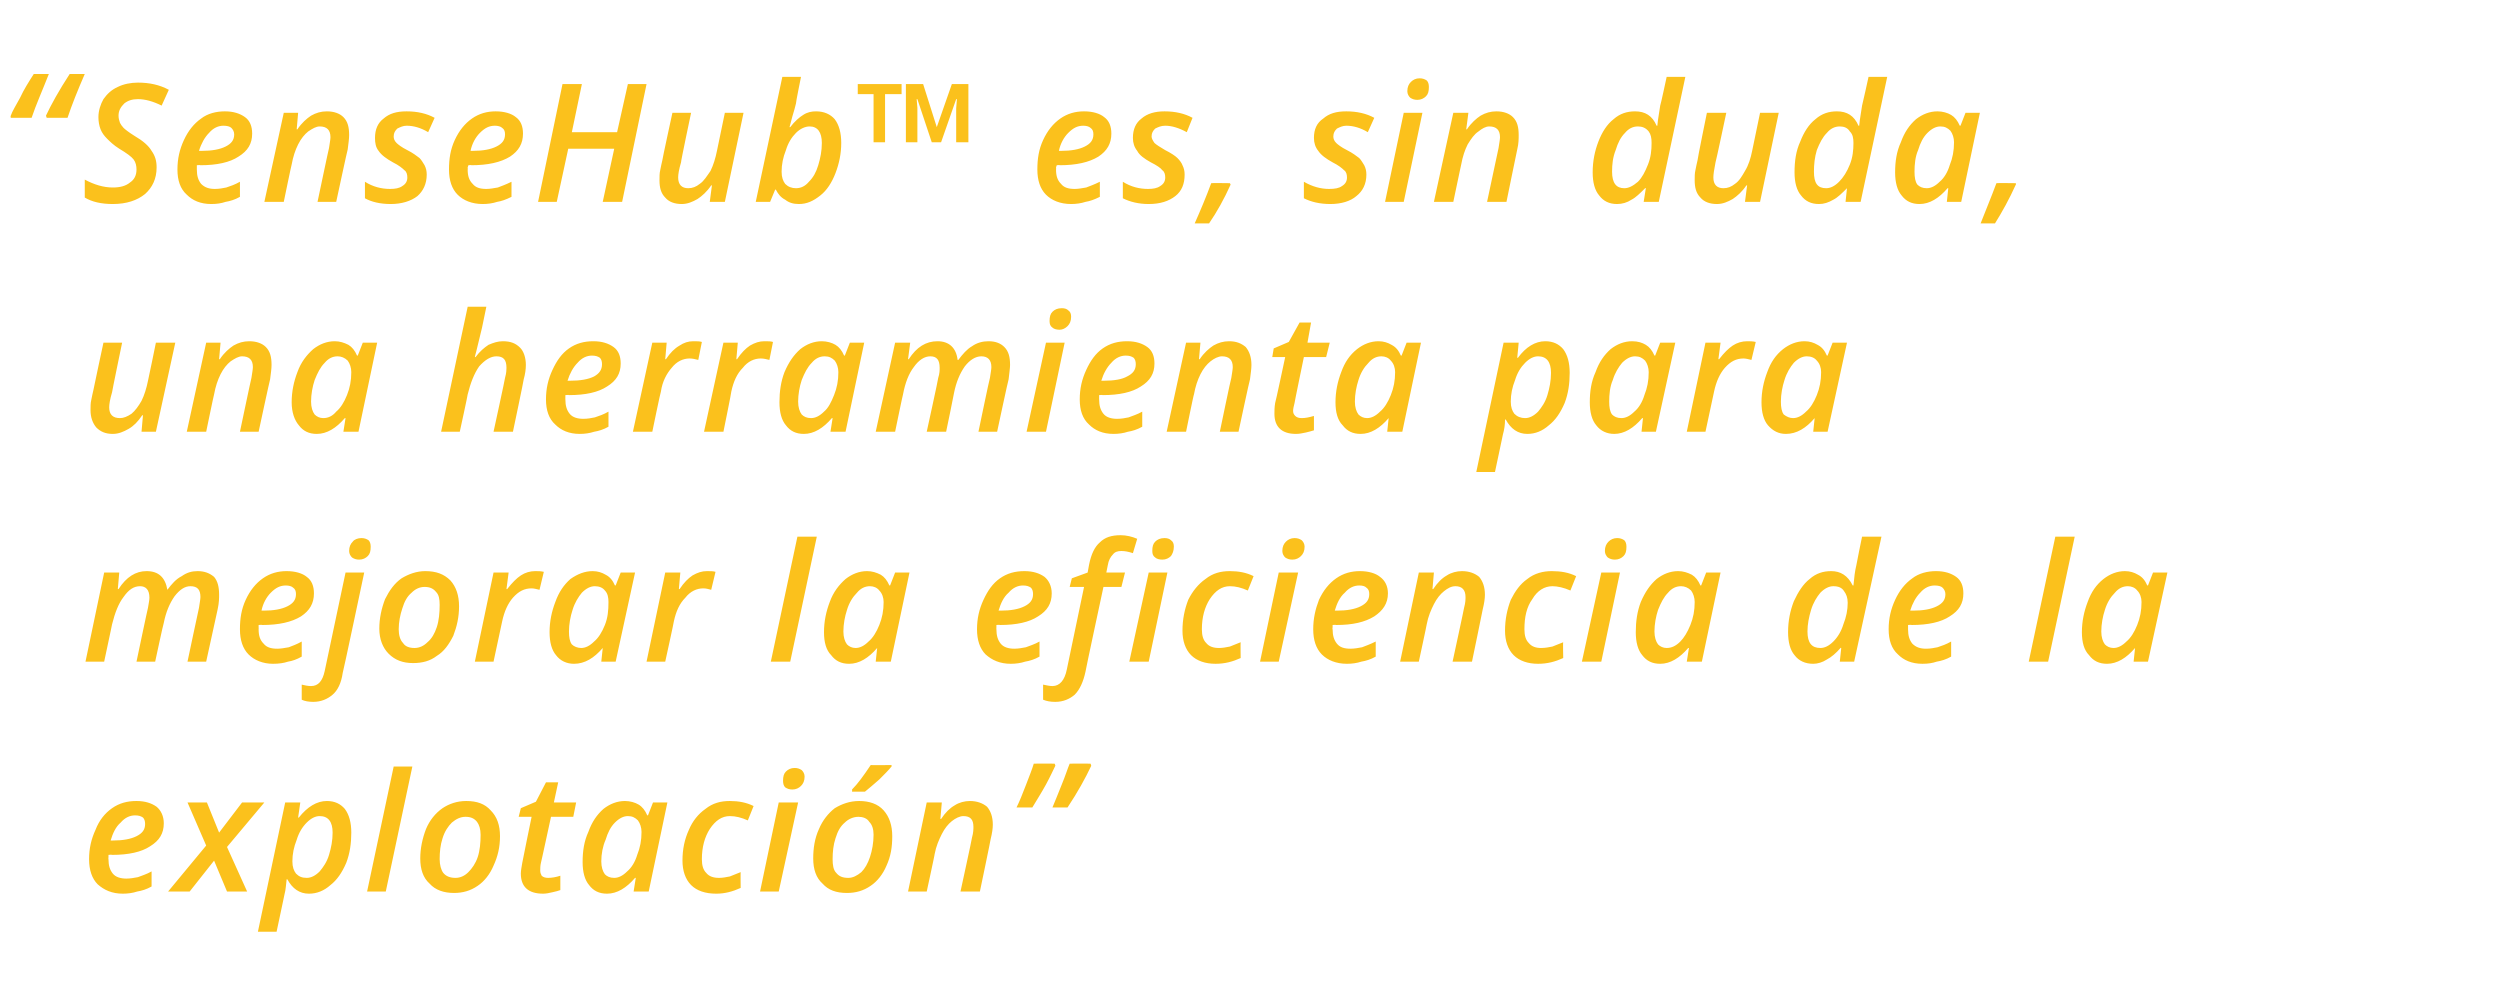 <?xml version="1.0" standalone="no"?><!DOCTYPE svg PUBLIC "-//W3C//DTD SVG 1.1//EN" "http://www.w3.org/Graphics/SVG/1.1/DTD/svg11.dtd"><svg xmlns="http://www.w3.org/2000/svg" version="1.1" width="348px" height="139px" viewBox="0 -9 348 139" style="top:-9px">  <desc>SenseHub es, sin duda, una herramienta para mejorar la eficiencia de la explotación</desc>  <defs/>  <g id="Polygon219121">    <path d="M 18.8 104.5 C 18.1 104.5 17.4 104.8 16.8 105.5 C 16.1 106.1 15.7 107 15.4 108 C 15.4 108 15.7 108 15.7 108 C 17.1 108 18.2 107.8 19 107.4 C 19.8 107 20.2 106.5 20.2 105.7 C 20.2 105.3 20.1 105 19.9 104.8 C 19.6 104.6 19.3 104.5 18.8 104.5 Z M 17.1 115.4 C 15.6 115.4 14.5 114.9 13.6 114.1 C 12.8 113.3 12.4 112.1 12.4 110.6 C 12.4 109.1 12.7 107.8 13.3 106.5 C 13.8 105.2 14.6 104.2 15.6 103.5 C 16.6 102.8 17.7 102.5 19 102.5 C 20.2 102.5 21.1 102.8 21.8 103.3 C 22.4 103.8 22.8 104.6 22.8 105.6 C 22.8 107 22.2 108 20.9 108.8 C 19.7 109.6 17.9 110 15.6 110 C 15.58 109.95 15.1 110 15.1 110 L 15.1 110.3 C 15.1 110.3 15.07 110.62 15.1 110.6 C 15.1 111.5 15.3 112.1 15.7 112.6 C 16.1 113.1 16.8 113.3 17.6 113.3 C 18.1 113.3 18.7 113.2 19.2 113.1 C 19.7 112.9 20.4 112.7 21.1 112.3 C 21.1 112.3 21.1 114.4 21.1 114.4 C 20.4 114.8 19.7 115 19.1 115.1 C 18.5 115.3 17.8 115.4 17.1 115.4 Z M 29.8 110.8 L 26.4 115.1 L 23.4 115.1 L 28.7 108.7 L 26.1 102.7 L 28.8 102.7 L 30.5 106.9 L 33.7 102.7 L 36.8 102.7 L 31.6 108.9 L 34.4 115.1 L 31.6 115.1 L 29.8 110.8 Z M 43 115.4 C 41.7 115.4 40.7 114.7 40 113.4 C 40 113.4 39.9 113.4 39.9 113.4 C 39.8 114.1 39.8 114.8 39.6 115.5 C 39.62 115.45 38.5 120.7 38.5 120.7 L 35.9 120.7 L 39.7 102.7 L 41.8 102.7 L 41.5 104.8 C 41.5 104.8 41.65 104.82 41.6 104.8 C 42.8 103.3 44.1 102.5 45.5 102.5 C 46.6 102.5 47.4 102.9 48 103.6 C 48.6 104.4 48.9 105.5 48.9 106.9 C 48.9 108.4 48.7 109.8 48.2 111.1 C 47.6 112.5 46.9 113.5 46 114.2 C 45.1 115 44.1 115.4 43 115.4 Z M 46.3 106.9 C 46.3 105.4 45.7 104.6 44.5 104.6 C 43.9 104.6 43.3 104.9 42.7 105.5 C 42.1 106.1 41.6 106.9 41.3 107.9 C 40.9 108.9 40.7 109.9 40.7 110.9 C 40.7 111.7 40.9 112.2 41.2 112.6 C 41.6 113 42 113.2 42.7 113.2 C 43.3 113.2 43.9 112.9 44.5 112.3 C 45 111.7 45.5 111 45.8 110 C 46.1 109 46.3 108 46.3 106.9 C 46.3 106.9 46.3 106.9 46.3 106.9 Z M 53.7 115.1 L 51.1 115.1 L 54.8 97.7 L 57.4 97.7 L 53.7 115.1 Z M 66.9 107.2 C 66.9 106.4 66.7 105.8 66.4 105.4 C 66 104.9 65.5 104.7 64.8 104.7 C 64.1 104.7 63.5 105 62.9 105.5 C 62.4 106 61.9 106.7 61.6 107.7 C 61.3 108.6 61.2 109.6 61.2 110.6 C 61.2 111.4 61.4 112.1 61.7 112.5 C 62.1 113 62.7 113.2 63.4 113.2 C 64.1 113.2 64.7 112.9 65.2 112.4 C 65.7 111.9 66.2 111.2 66.5 110.3 C 66.8 109.4 66.9 108.3 66.9 107.2 Z M 69.6 107.4 C 69.6 108.9 69.3 110.2 68.7 111.5 C 68.2 112.7 67.4 113.7 66.5 114.3 C 65.5 115 64.4 115.3 63.2 115.3 C 61.8 115.3 60.6 114.9 59.8 114 C 58.9 113.2 58.5 112 58.5 110.5 C 58.5 109.1 58.8 107.7 59.3 106.4 C 59.8 105.2 60.6 104.2 61.6 103.5 C 62.5 102.9 63.6 102.5 64.9 102.5 C 66.4 102.5 67.5 102.9 68.3 103.8 C 69.2 104.7 69.6 105.9 69.6 107.4 Z M 76.3 113.2 C 76.8 113.2 77.4 113.1 78 112.9 C 78 112.9 78 114.9 78 114.9 C 77.7 115 77.4 115.1 76.9 115.2 C 76.5 115.3 76 115.4 75.6 115.4 C 73.5 115.4 72.5 114.4 72.5 112.6 C 72.5 112.2 72.6 111.7 72.7 111.1 C 72.68 111.11 74 104.7 74 104.7 L 72.2 104.7 L 72.5 103.5 L 74.6 102.6 L 76 99.9 L 77.7 99.9 L 77.1 102.7 L 80.2 102.7 L 79.8 104.7 L 76.7 104.7 C 76.7 104.7 75.31 111.13 75.3 111.1 C 75.2 111.5 75.2 111.9 75.2 112.2 C 75.2 112.5 75.3 112.7 75.4 112.9 C 75.6 113.1 75.9 113.2 76.3 113.2 Z M 88.4 113.2 C 87.2 114.6 85.9 115.4 84.5 115.4 C 83.4 115.4 82.6 115 82 114.2 C 81.4 113.5 81.1 112.4 81.1 111 C 81.1 109.5 81.3 108.1 81.9 106.8 C 82.4 105.4 83.1 104.4 84 103.6 C 84.9 102.9 85.9 102.5 87 102.5 C 87.7 102.5 88.4 102.7 88.9 103 C 89.4 103.3 89.8 103.8 90.1 104.5 C 90.11 104.48 90.2 104.5 90.2 104.5 L 90.9 102.7 L 92.9 102.7 L 90.3 115.1 L 88.2 115.1 L 88.5 113.2 L 88.4 113.2 C 88.4 113.2 88.42 113.15 88.4 113.2 Z M 85.5 113.2 C 86.1 113.2 86.7 112.9 87.3 112.3 C 87.9 111.8 88.4 111 88.7 110 C 89.1 109 89.3 108 89.3 106.8 C 89.3 106.2 89.1 105.6 88.8 105.2 C 88.4 104.8 88 104.6 87.4 104.6 C 86.8 104.6 86.2 104.9 85.6 105.5 C 85 106.1 84.6 106.9 84.3 107.9 C 83.9 108.8 83.7 109.9 83.7 110.9 C 83.7 111.7 83.9 112.3 84.2 112.7 C 84.5 113 84.9 113.2 85.5 113.2 Z M 103.1 114.6 C 102 115.1 100.9 115.4 99.7 115.4 C 98.2 115.4 97 115 96.2 114.2 C 95.4 113.4 95 112.2 95 110.8 C 95 109.2 95.3 107.8 95.9 106.5 C 96.4 105.3 97.2 104.3 98.2 103.6 C 99.2 102.8 100.3 102.5 101.6 102.5 C 102.8 102.5 103.9 102.7 104.9 103.2 C 104.9 103.2 104.1 105.2 104.1 105.2 C 103.2 104.8 102.4 104.6 101.6 104.6 C 100.5 104.6 99.6 105.2 98.8 106.4 C 98.1 107.5 97.7 108.9 97.7 110.6 C 97.7 111.5 97.9 112.1 98.3 112.5 C 98.7 113 99.3 113.2 100.1 113.2 C 100.6 113.2 101.1 113.1 101.6 113 C 102.1 112.8 102.6 112.6 103.1 112.4 C 103.08 112.37 103.1 114.6 103.1 114.6 C 103.1 114.6 103.08 114.56 103.1 114.6 Z M 109 99.7 C 109 99.1 109.1 98.7 109.4 98.4 C 109.7 98.1 110.1 97.9 110.6 97.9 C 111 97.9 111.3 98 111.6 98.2 C 111.8 98.4 112 98.7 112 99.1 C 112 99.7 111.8 100.1 111.5 100.4 C 111.2 100.7 110.8 100.9 110.3 100.9 C 109.9 100.9 109.6 100.8 109.3 100.6 C 109.1 100.4 109 100.1 109 99.7 Z M 108.4 115.1 L 105.8 115.1 L 108.4 102.7 L 111.1 102.7 L 108.4 115.1 Z M 121.6 107.2 C 121.6 106.4 121.4 105.8 121 105.4 C 120.7 104.9 120.1 104.7 119.5 104.7 C 118.8 104.7 118.1 105 117.6 105.5 C 117 106 116.6 106.7 116.3 107.7 C 116 108.6 115.9 109.6 115.9 110.6 C 115.9 111.4 116 112.1 116.4 112.5 C 116.8 113 117.3 113.2 118.1 113.2 C 118.7 113.2 119.3 112.9 119.9 112.4 C 120.4 111.9 120.8 111.2 121.1 110.3 C 121.4 109.4 121.6 108.3 121.6 107.2 Z M 124.2 107.4 C 124.2 108.9 124 110.2 123.4 111.5 C 122.9 112.7 122.1 113.7 121.2 114.3 C 120.2 115 119.1 115.3 117.9 115.3 C 116.4 115.3 115.3 114.9 114.5 114 C 113.6 113.2 113.2 112 113.2 110.5 C 113.2 109.1 113.4 107.7 114 106.4 C 114.5 105.2 115.3 104.2 116.2 103.5 C 117.2 102.9 118.3 102.5 119.6 102.5 C 121 102.5 122.2 102.9 123 103.8 C 123.8 104.7 124.2 105.9 124.2 107.4 Z M 118.6 100.9 C 119.4 100.1 120.2 99 121.2 97.5 C 121.17 97.51 124.1 97.5 124.1 97.5 C 124.1 97.5 124.13 97.72 124.1 97.7 C 123.7 98.2 123.1 98.8 122.4 99.5 C 121.6 100.2 120.9 100.8 120.4 101.2 C 120.39 101.19 118.6 101.2 118.6 101.2 C 118.6 101.2 118.64 100.91 118.6 100.9 Z M 133.7 115.1 C 133.7 115.1 135.34 107.58 135.3 107.6 C 135.5 106.9 135.5 106.4 135.5 106.1 C 135.5 105.1 135.1 104.6 134.1 104.6 C 133.6 104.6 133 104.9 132.5 105.3 C 132 105.7 131.5 106.3 131.1 107.1 C 130.7 107.9 130.3 108.8 130.1 109.9 C 130.14 109.86 129 115.1 129 115.1 L 126.4 115.1 L 129 102.7 L 131.1 102.7 L 130.9 105 C 130.9 105 130.97 105.01 131 105 C 131.6 104.1 132.2 103.5 132.9 103.1 C 133.5 102.7 134.3 102.5 135 102.5 C 136 102.5 136.8 102.8 137.4 103.3 C 137.9 103.9 138.2 104.7 138.2 105.8 C 138.2 106.3 138.1 107 137.9 107.8 C 137.93 107.79 136.4 115.1 136.4 115.1 L 133.7 115.1 Z M 146.8 97.3 C 146.8 97.3 146.93 97.55 146.9 97.6 C 146.6 98.2 146.2 99.1 145.6 100.2 C 145 101.3 144.3 102.4 143.7 103.4 C 143.7 103.4 141.5 103.4 141.5 103.4 C 141.9 102.6 142.3 101.6 142.8 100.3 C 143.3 99 143.7 98 143.9 97.3 C 143.92 97.28 146.8 97.3 146.8 97.3 Z M 151.8 97.3 C 151.8 97.3 151.91 97.55 151.9 97.6 C 151.1 99.3 150 101.3 148.6 103.4 C 148.6 103.4 146.5 103.4 146.5 103.4 C 146.9 102.5 147.3 101.4 147.8 100.2 C 148.3 99 148.6 98 148.9 97.3 C 148.9 97.28 151.8 97.3 151.8 97.3 Z " stroke="none" fill="#fbc11c"/>  </g>  <g id="Polygon219120">    <path d="M 16.5 73 C 17.6 71.3 18.9 70.5 20.4 70.5 C 22.1 70.5 23 71.4 23.3 73.1 C 23.3 73.1 23.3 73.1 23.3 73.1 C 23.9 72.3 24.5 71.6 25.3 71.2 C 26 70.7 26.7 70.5 27.5 70.5 C 28.5 70.5 29.2 70.8 29.8 71.3 C 30.3 71.9 30.5 72.7 30.5 73.8 C 30.5 74.2 30.5 74.9 30.3 75.8 C 30.3 75.79 28.7 83.1 28.7 83.1 L 26.1 83.1 C 26.1 83.1 27.69 75.58 27.7 75.6 C 27.8 74.9 27.9 74.4 27.9 74.1 C 27.9 73.1 27.5 72.6 26.5 72.6 C 25.7 72.6 25 73.1 24.3 74 C 23.6 75 23.1 76.2 22.8 77.7 C 22.75 77.73 21.6 83.1 21.6 83.1 L 19 83.1 C 19 83.1 20.58 75.58 20.6 75.6 C 20.7 75 20.8 74.5 20.8 74.2 C 20.8 73.1 20.3 72.6 19.5 72.6 C 18.6 72.6 17.9 73.1 17.2 74.1 C 16.5 75 16 76.3 15.6 77.9 C 15.62 77.86 14.5 83.1 14.5 83.1 L 11.9 83.1 L 14.5 70.7 L 16.6 70.7 L 16.4 73 L 16.5 73 C 16.5 73 16.45 73.01 16.5 73 Z M 39.8 72.5 C 39 72.5 38.4 72.8 37.7 73.5 C 37.1 74.1 36.6 75 36.4 76 C 36.4 76 36.7 76 36.7 76 C 38.1 76 39.2 75.8 40 75.4 C 40.8 75 41.2 74.5 41.2 73.7 C 41.2 73.3 41.1 73 40.8 72.8 C 40.6 72.6 40.2 72.5 39.8 72.5 Z M 38 83.4 C 36.6 83.4 35.4 82.9 34.6 82.1 C 33.8 81.3 33.4 80.1 33.4 78.6 C 33.4 77.1 33.6 75.8 34.2 74.5 C 34.8 73.2 35.6 72.2 36.6 71.5 C 37.6 70.8 38.7 70.5 39.9 70.5 C 41.1 70.5 42.1 70.8 42.7 71.3 C 43.4 71.8 43.7 72.6 43.7 73.6 C 43.7 75 43.1 76 41.9 76.8 C 40.6 77.6 38.8 78 36.5 78 C 36.53 77.95 36 78 36 78 L 36 78.3 C 36 78.3 36.02 78.62 36 78.6 C 36 79.5 36.2 80.1 36.7 80.6 C 37.1 81.1 37.7 81.3 38.6 81.3 C 39.1 81.3 39.6 81.2 40.2 81.1 C 40.7 80.9 41.3 80.7 42 80.3 C 42 80.3 42 82.4 42 82.4 C 41.3 82.8 40.7 83 40.1 83.1 C 39.5 83.3 38.8 83.4 38 83.4 Z M 43.6 88.7 C 43 88.7 42.4 88.6 42 88.4 C 42 88.4 42 86.3 42 86.3 C 42.4 86.4 42.9 86.5 43.3 86.5 C 44.3 86.5 44.9 85.8 45.2 84.4 C 45.19 84.4 48.1 70.7 48.1 70.7 L 50.7 70.7 C 50.7 70.7 47.74 84.71 47.7 84.7 C 47.5 86.1 47 87.1 46.3 87.7 C 45.6 88.3 44.7 88.7 43.6 88.7 Z M 48.6 67.7 C 48.6 67.1 48.8 66.7 49.1 66.4 C 49.3 66.1 49.8 65.9 50.3 65.9 C 50.7 65.9 51 66 51.3 66.2 C 51.5 66.4 51.6 66.7 51.6 67.1 C 51.6 67.7 51.5 68.1 51.2 68.4 C 50.9 68.7 50.5 68.9 50 68.9 C 49.6 68.9 49.3 68.8 49 68.6 C 48.8 68.4 48.6 68.1 48.6 67.7 Z M 61.2 75.2 C 61.2 74.4 61.1 73.8 60.7 73.4 C 60.3 72.9 59.8 72.7 59.1 72.7 C 58.4 72.7 57.8 73 57.3 73.5 C 56.7 74 56.3 74.7 56 75.7 C 55.7 76.6 55.5 77.6 55.5 78.6 C 55.5 79.4 55.7 80.1 56.1 80.5 C 56.4 81 57 81.2 57.7 81.2 C 58.4 81.2 59 80.9 59.5 80.4 C 60.1 79.9 60.5 79.2 60.8 78.3 C 61.1 77.4 61.2 76.3 61.2 75.2 Z M 63.9 75.4 C 63.9 76.9 63.6 78.2 63.1 79.5 C 62.5 80.7 61.8 81.7 60.8 82.3 C 59.9 83 58.8 83.3 57.5 83.3 C 56.1 83.3 55 82.9 54.1 82 C 53.3 81.2 52.8 80 52.8 78.5 C 52.8 77.1 53.1 75.7 53.6 74.4 C 54.2 73.2 54.9 72.2 55.9 71.5 C 56.9 70.9 58 70.5 59.2 70.5 C 60.7 70.5 61.8 70.9 62.7 71.8 C 63.5 72.7 63.9 73.9 63.9 75.4 Z M 74.5 70.5 C 74.9 70.5 75.3 70.5 75.7 70.6 C 75.7 70.6 75.1 73.1 75.1 73.1 C 74.7 73 74.3 72.9 74 72.9 C 73 72.9 72.2 73.3 71.4 74.2 C 70.7 75 70.2 76.1 69.9 77.5 C 69.89 77.51 68.7 83.1 68.7 83.1 L 66.1 83.1 L 68.7 70.7 L 70.8 70.7 L 70.5 73 C 70.5 73 70.63 73.01 70.6 73 C 71.3 72.1 71.9 71.5 72.5 71.1 C 73.1 70.7 73.8 70.5 74.5 70.5 Z M 83.9 81.2 C 82.7 82.6 81.4 83.4 79.9 83.4 C 78.9 83.4 78 83 77.4 82.2 C 76.8 81.5 76.5 80.4 76.5 79 C 76.5 77.5 76.8 76.1 77.3 74.8 C 77.8 73.4 78.5 72.4 79.4 71.6 C 80.4 70.9 81.4 70.5 82.5 70.5 C 83.2 70.5 83.8 70.7 84.3 71 C 84.9 71.3 85.3 71.8 85.6 72.5 C 85.55 72.48 85.7 72.5 85.7 72.5 L 86.4 70.7 L 88.4 70.7 L 85.7 83.1 L 83.7 83.1 L 83.9 81.2 L 83.9 81.2 C 83.9 81.2 83.86 81.15 83.9 81.2 Z M 80.9 81.2 C 81.5 81.2 82.1 80.9 82.7 80.3 C 83.3 79.8 83.8 79 84.2 78 C 84.6 77 84.7 76 84.7 74.8 C 84.7 74.2 84.6 73.6 84.2 73.2 C 83.9 72.8 83.4 72.6 82.8 72.6 C 82.2 72.6 81.6 72.9 81 73.5 C 80.5 74.1 80 74.9 79.7 75.9 C 79.4 76.8 79.2 77.9 79.2 78.9 C 79.2 79.7 79.3 80.3 79.6 80.7 C 79.9 81 80.4 81.2 80.9 81.2 Z M 98.4 70.5 C 98.9 70.5 99.3 70.5 99.6 70.6 C 99.6 70.6 99 73.1 99 73.1 C 98.6 73 98.3 72.9 97.9 72.9 C 97 72.9 96.1 73.3 95.4 74.2 C 94.6 75 94.1 76.1 93.8 77.5 C 93.83 77.51 92.6 83.1 92.6 83.1 L 90 83.1 L 92.6 70.7 L 94.7 70.7 L 94.5 73 C 94.5 73 94.57 73.01 94.6 73 C 95.2 72.1 95.8 71.5 96.4 71.1 C 97.1 70.7 97.7 70.5 98.4 70.5 Z M 110 83.1 L 107.3 83.1 L 111 65.7 L 113.7 65.7 L 110 83.1 Z M 122.1 81.2 C 120.9 82.6 119.6 83.4 118.2 83.4 C 117.1 83.4 116.3 83 115.7 82.2 C 115 81.5 114.7 80.4 114.7 79 C 114.7 77.5 115 76.1 115.5 74.8 C 116 73.4 116.8 72.4 117.7 71.6 C 118.6 70.9 119.6 70.5 120.7 70.5 C 121.4 70.5 122 70.7 122.6 71 C 123.1 71.3 123.5 71.8 123.8 72.5 C 123.77 72.48 123.9 72.5 123.9 72.5 L 124.6 70.7 L 126.6 70.7 L 124 83.1 L 121.9 83.1 L 122.1 81.2 L 122.1 81.2 C 122.1 81.2 122.08 81.15 122.1 81.2 Z M 119.1 81.2 C 119.7 81.2 120.3 80.9 120.9 80.3 C 121.5 79.8 122 79 122.4 78 C 122.8 77 123 76 123 74.8 C 123 74.2 122.8 73.6 122.4 73.2 C 122.1 72.8 121.6 72.6 121.1 72.6 C 120.4 72.6 119.8 72.9 119.3 73.5 C 118.7 74.1 118.2 74.9 117.9 75.9 C 117.6 76.8 117.4 77.9 117.4 78.9 C 117.4 79.7 117.6 80.3 117.9 80.7 C 118.2 81 118.6 81.2 119.1 81.2 Z M 142.4 72.5 C 141.7 72.5 141 72.8 140.4 73.5 C 139.7 74.1 139.3 75 139 76 C 139 76 139.3 76 139.3 76 C 140.7 76 141.8 75.8 142.6 75.4 C 143.4 75 143.8 74.5 143.8 73.7 C 143.8 73.3 143.7 73 143.5 72.8 C 143.2 72.6 142.9 72.5 142.4 72.5 Z M 140.7 83.4 C 139.2 83.4 138.1 82.9 137.2 82.1 C 136.4 81.3 136 80.1 136 78.6 C 136 77.1 136.3 75.8 136.9 74.5 C 137.5 73.2 138.2 72.2 139.2 71.5 C 140.2 70.8 141.3 70.5 142.6 70.5 C 143.8 70.5 144.7 70.8 145.4 71.3 C 146 71.8 146.4 72.6 146.4 73.6 C 146.4 75 145.8 76 144.5 76.8 C 143.3 77.6 141.5 78 139.2 78 C 139.18 77.95 138.7 78 138.7 78 L 138.7 78.3 C 138.7 78.3 138.68 78.62 138.7 78.6 C 138.7 79.5 138.9 80.1 139.3 80.6 C 139.7 81.1 140.4 81.3 141.2 81.3 C 141.7 81.3 142.3 81.2 142.8 81.1 C 143.3 80.9 144 80.7 144.7 80.3 C 144.7 80.3 144.7 82.4 144.7 82.4 C 144 82.8 143.3 83 142.7 83.1 C 142.1 83.3 141.4 83.4 140.7 83.4 Z M 146.9 88.7 C 146.2 88.7 145.7 88.6 145.2 88.4 C 145.2 88.4 145.2 86.3 145.2 86.3 C 145.7 86.4 146.1 86.5 146.5 86.5 C 147.5 86.5 148.2 85.7 148.5 84.2 C 148.51 84.18 150.9 72.7 150.9 72.7 L 148.9 72.7 L 149.2 71.5 L 151.4 70.7 C 151.4 70.7 151.59 69.63 151.6 69.6 C 151.9 68.1 152.4 67.1 153.1 66.5 C 153.8 65.8 154.7 65.5 156 65.5 C 156.8 65.5 157.6 65.7 158.3 66 C 158.3 66 157.7 68 157.7 68 C 157.1 67.8 156.6 67.7 156.1 67.7 C 155.6 67.7 155.2 67.8 154.9 68.2 C 154.6 68.5 154.3 69 154.2 69.7 C 154.18 69.74 154 70.7 154 70.7 L 156.6 70.7 L 156.1 72.7 L 153.6 72.7 C 153.6 72.7 151.06 84.53 151.1 84.5 C 150.8 85.9 150.3 87 149.6 87.7 C 148.9 88.3 148 88.7 146.9 88.7 Z M 160.4 67.7 C 160.4 67.1 160.5 66.7 160.8 66.4 C 161.1 66.1 161.5 65.9 162.1 65.9 C 162.5 65.9 162.8 66 163 66.2 C 163.3 66.4 163.4 66.7 163.4 67.1 C 163.4 67.7 163.2 68.1 163 68.4 C 162.7 68.7 162.3 68.9 161.8 68.9 C 161.4 68.9 161 68.8 160.8 68.6 C 160.5 68.4 160.4 68.1 160.4 67.7 Z M 159.9 83.1 L 157.2 83.1 L 159.9 70.7 L 162.5 70.7 L 159.9 83.1 Z M 172.7 82.6 C 171.6 83.1 170.5 83.4 169.2 83.4 C 167.8 83.4 166.6 83 165.8 82.2 C 165 81.4 164.6 80.2 164.6 78.8 C 164.6 77.2 164.9 75.8 165.4 74.5 C 166 73.3 166.8 72.3 167.8 71.6 C 168.8 70.8 169.9 70.5 171.2 70.5 C 172.4 70.5 173.5 70.7 174.5 71.2 C 174.5 71.2 173.7 73.2 173.7 73.2 C 172.8 72.8 172 72.6 171.2 72.6 C 170.1 72.6 169.2 73.2 168.4 74.4 C 167.7 75.5 167.3 76.9 167.3 78.6 C 167.3 79.5 167.5 80.1 167.9 80.5 C 168.3 81 168.9 81.2 169.7 81.2 C 170.2 81.2 170.7 81.1 171.2 81 C 171.7 80.8 172.2 80.6 172.7 80.4 C 172.67 80.37 172.7 82.6 172.7 82.6 C 172.7 82.6 172.67 82.56 172.7 82.6 Z M 178.5 67.7 C 178.5 67.1 178.7 66.7 179 66.4 C 179.3 66.1 179.7 65.9 180.2 65.9 C 180.6 65.9 180.9 66 181.2 66.2 C 181.4 66.4 181.6 66.7 181.6 67.1 C 181.6 67.7 181.4 68.1 181.1 68.4 C 180.8 68.7 180.4 68.9 179.9 68.9 C 179.5 68.9 179.2 68.8 178.9 68.6 C 178.7 68.4 178.5 68.1 178.5 67.7 Z M 178 83.1 L 175.4 83.1 L 178 70.7 L 180.7 70.7 L 178 83.1 Z M 189.2 72.5 C 188.5 72.5 187.8 72.8 187.2 73.5 C 186.5 74.1 186.1 75 185.8 76 C 185.8 76 186.1 76 186.1 76 C 187.5 76 188.6 75.8 189.4 75.4 C 190.2 75 190.6 74.5 190.6 73.7 C 190.6 73.3 190.5 73 190.2 72.8 C 190 72.6 189.7 72.5 189.2 72.5 Z M 187.5 83.4 C 186 83.4 184.8 82.9 184 82.1 C 183.2 81.3 182.8 80.1 182.8 78.6 C 182.8 77.1 183.1 75.8 183.6 74.5 C 184.2 73.2 185 72.2 186 71.5 C 187 70.8 188.1 70.5 189.3 70.5 C 190.5 70.5 191.5 70.8 192.1 71.3 C 192.8 71.8 193.2 72.6 193.2 73.6 C 193.2 75 192.5 76 191.3 76.8 C 190 77.6 188.3 78 186 78 C 185.96 77.95 185.5 78 185.5 78 L 185.5 78.3 C 185.5 78.3 185.45 78.62 185.5 78.6 C 185.5 79.5 185.7 80.1 186.1 80.6 C 186.5 81.1 187.1 81.3 188 81.3 C 188.5 81.3 189.1 81.2 189.6 81.1 C 190.1 80.9 190.7 80.7 191.5 80.3 C 191.5 80.3 191.5 82.4 191.5 82.4 C 190.8 82.8 190.1 83 189.5 83.1 C 188.9 83.3 188.2 83.4 187.5 83.4 Z M 202.2 83.1 C 202.2 83.1 203.83 75.58 203.8 75.6 C 204 74.9 204 74.4 204 74.1 C 204 73.1 203.5 72.6 202.6 72.6 C 202 72.6 201.5 72.9 201 73.3 C 200.5 73.7 200 74.3 199.6 75.1 C 199.2 75.9 198.8 76.8 198.6 77.9 C 198.63 77.86 197.5 83.1 197.5 83.1 L 194.9 83.1 L 197.5 70.7 L 199.6 70.7 L 199.4 73 C 199.4 73 199.46 73.01 199.5 73 C 200.1 72.1 200.7 71.5 201.4 71.1 C 202 70.7 202.8 70.5 203.5 70.5 C 204.5 70.5 205.3 70.8 205.9 71.3 C 206.4 71.9 206.7 72.7 206.7 73.8 C 206.7 74.3 206.6 75 206.4 75.8 C 206.42 75.79 204.9 83.1 204.9 83.1 L 202.2 83.1 Z M 217.6 82.6 C 216.5 83.1 215.4 83.4 214.1 83.4 C 212.7 83.4 211.5 83 210.7 82.2 C 209.9 81.4 209.5 80.2 209.5 78.8 C 209.5 77.2 209.8 75.8 210.3 74.5 C 210.9 73.3 211.6 72.3 212.6 71.6 C 213.6 70.8 214.8 70.5 216 70.5 C 217.3 70.5 218.4 70.7 219.4 71.2 C 219.4 71.2 218.6 73.2 218.6 73.2 C 217.7 72.8 216.8 72.6 216.1 72.6 C 215 72.6 214 73.2 213.3 74.4 C 212.5 75.5 212.2 76.9 212.2 78.6 C 212.2 79.5 212.4 80.1 212.8 80.5 C 213.2 81 213.8 81.2 214.5 81.2 C 215.1 81.2 215.6 81.1 216.1 81 C 216.6 80.8 217.1 80.6 217.6 80.4 C 217.55 80.37 217.6 82.6 217.6 82.6 C 217.6 82.6 217.55 82.56 217.6 82.6 Z M 223.4 67.7 C 223.4 67.1 223.6 66.7 223.9 66.4 C 224.2 66.1 224.6 65.9 225.1 65.9 C 225.5 65.9 225.8 66 226.1 66.2 C 226.3 66.4 226.4 66.7 226.4 67.1 C 226.4 67.7 226.3 68.1 226 68.4 C 225.7 68.7 225.3 68.9 224.8 68.9 C 224.4 68.9 224.1 68.8 223.8 68.6 C 223.6 68.4 223.4 68.1 223.4 67.7 Z M 222.9 83.1 L 220.2 83.1 L 222.9 70.7 L 225.5 70.7 L 222.9 83.1 Z M 235 81.2 C 233.8 82.6 232.5 83.4 231.1 83.4 C 230 83.4 229.2 83 228.6 82.2 C 228 81.5 227.7 80.4 227.7 79 C 227.7 77.5 227.9 76.1 228.4 74.8 C 229 73.4 229.7 72.4 230.6 71.6 C 231.5 70.9 232.5 70.5 233.6 70.5 C 234.3 70.5 234.9 70.7 235.5 71 C 236 71.3 236.4 71.8 236.7 72.5 C 236.7 72.48 236.8 72.5 236.8 72.5 L 237.5 70.7 L 239.5 70.7 L 236.9 83.1 L 234.8 83.1 L 235.1 81.2 L 235 81.2 C 235 81.2 235 81.15 235 81.2 Z M 232 81.2 C 232.7 81.2 233.3 80.9 233.9 80.3 C 234.4 79.8 234.9 79 235.3 78 C 235.7 77 235.9 76 235.9 74.8 C 235.9 74.2 235.7 73.6 235.4 73.2 C 235 72.8 234.5 72.6 234 72.6 C 233.3 72.6 232.7 72.9 232.2 73.5 C 231.6 74.1 231.2 74.9 230.8 75.9 C 230.5 76.8 230.3 77.9 230.3 78.9 C 230.3 79.7 230.5 80.3 230.8 80.7 C 231.1 81 231.5 81.2 232 81.2 Z M 254.9 70.5 C 256.2 70.5 257.2 71.1 257.9 72.5 C 257.9 72.5 258 72.5 258 72.5 C 258.1 71.4 258.2 70.5 258.4 69.7 C 258.38 69.67 259.2 65.7 259.2 65.7 L 261.9 65.7 L 258.1 83.1 L 256.1 83.1 L 256.3 81.2 C 256.3 81.2 256.21 81.15 256.2 81.2 C 255.6 81.9 254.9 82.5 254.3 82.8 C 253.7 83.2 253 83.4 252.4 83.4 C 251.3 83.4 250.4 83 249.8 82.2 C 249.2 81.5 248.9 80.4 248.9 79 C 248.9 77.4 249.2 76 249.7 74.7 C 250.3 73.4 251 72.3 251.9 71.6 C 252.8 70.8 253.8 70.5 254.9 70.5 Z M 251.6 78.9 C 251.6 80.5 252.2 81.2 253.4 81.2 C 254 81.2 254.6 80.9 255.2 80.3 C 255.8 79.7 256.3 78.9 256.6 77.9 C 257 76.9 257.2 75.9 257.2 74.9 C 257.2 74.2 257 73.7 256.7 73.3 C 256.4 72.8 255.9 72.6 255.2 72.6 C 254.6 72.6 254 72.9 253.4 73.5 C 252.9 74.1 252.4 74.9 252.1 75.9 C 251.8 76.9 251.6 77.9 251.6 78.9 C 251.6 78.9 251.6 78.9 251.6 78.9 Z M 269.3 72.5 C 268.6 72.5 267.9 72.8 267.3 73.5 C 266.7 74.1 266.2 75 265.9 76 C 265.9 76 266.3 76 266.3 76 C 267.7 76 268.8 75.8 269.6 75.4 C 270.4 75 270.8 74.5 270.8 73.7 C 270.8 73.3 270.6 73 270.4 72.8 C 270.2 72.6 269.8 72.5 269.3 72.5 Z M 267.6 83.4 C 266.1 83.4 265 82.9 264.2 82.1 C 263.3 81.3 262.9 80.1 262.9 78.6 C 262.9 77.1 263.2 75.8 263.8 74.5 C 264.4 73.2 265.2 72.2 266.2 71.5 C 267.1 70.8 268.3 70.5 269.5 70.5 C 270.7 70.5 271.6 70.8 272.3 71.3 C 273 71.8 273.3 72.6 273.3 73.6 C 273.3 75 272.7 76 271.4 76.8 C 270.2 77.6 268.4 78 266.1 78 C 266.1 77.95 265.6 78 265.6 78 L 265.6 78.3 C 265.6 78.3 265.6 78.62 265.6 78.6 C 265.6 79.5 265.8 80.1 266.2 80.6 C 266.7 81.1 267.3 81.3 268.1 81.3 C 268.7 81.3 269.2 81.2 269.7 81.1 C 270.3 80.9 270.9 80.7 271.6 80.3 C 271.6 80.3 271.6 82.4 271.6 82.4 C 270.9 82.8 270.2 83 269.6 83.1 C 269 83.3 268.4 83.4 267.6 83.4 Z M 285.1 83.1 L 282.4 83.1 L 286.1 65.7 L 288.8 65.7 L 285.1 83.1 Z M 297.2 81.2 C 296 82.6 294.7 83.4 293.3 83.4 C 292.2 83.4 291.4 83 290.8 82.2 C 290.1 81.5 289.8 80.4 289.8 79 C 289.8 77.5 290.1 76.1 290.6 74.8 C 291.1 73.4 291.8 72.4 292.8 71.6 C 293.7 70.9 294.7 70.5 295.8 70.5 C 296.5 70.5 297.1 70.7 297.6 71 C 298.2 71.3 298.6 71.8 298.9 72.5 C 298.87 72.48 299 72.5 299 72.5 L 299.7 70.7 L 301.7 70.7 L 299 83.1 L 297 83.1 L 297.2 81.2 L 297.2 81.2 C 297.2 81.2 297.17 81.15 297.2 81.2 Z M 294.2 81.2 C 294.8 81.2 295.4 80.9 296 80.3 C 296.6 79.8 297.1 79 297.5 78 C 297.9 77 298.1 76 298.1 74.8 C 298.1 74.2 297.9 73.6 297.5 73.2 C 297.2 72.8 296.7 72.6 296.2 72.6 C 295.5 72.6 294.9 72.9 294.4 73.5 C 293.8 74.1 293.3 74.9 293 75.9 C 292.7 76.8 292.5 77.9 292.5 78.9 C 292.5 79.7 292.7 80.3 293 80.7 C 293.3 81 293.7 81.2 294.2 81.2 Z " stroke="none" fill="#fbc11c"/>  </g>  <g id="Polygon219119">    <path d="M 17 38.7 C 17 38.7 15.58 45.56 15.6 45.6 C 15.3 46.6 15.2 47.3 15.2 47.7 C 15.2 48.7 15.7 49.2 16.7 49.2 C 17.2 49.2 17.7 49 18.3 48.6 C 18.8 48.2 19.3 47.5 19.7 46.8 C 20.1 46 20.4 45 20.6 44 C 20.63 43.97 21.7 38.7 21.7 38.7 L 24.4 38.7 L 21.7 51.1 L 19.7 51.1 L 19.9 48.8 C 19.9 48.8 19.81 48.83 19.8 48.8 C 19.2 49.7 18.6 50.3 17.9 50.7 C 17.2 51.1 16.5 51.4 15.7 51.4 C 14.7 51.4 14 51.1 13.4 50.5 C 12.9 49.9 12.6 49.1 12.6 48.1 C 12.6 47.6 12.6 47.1 12.7 46.7 C 12.8 46.2 12.9 45.7 13 45.3 C 12.99 45.27 14.4 38.7 14.4 38.7 L 17 38.7 Z M 33.4 51.1 C 33.4 51.1 34.98 43.58 35 43.6 C 35.1 42.9 35.2 42.4 35.2 42.1 C 35.2 41.1 34.7 40.6 33.7 40.6 C 33.2 40.6 32.7 40.9 32.1 41.3 C 31.6 41.7 31.1 42.3 30.7 43.1 C 30.3 43.9 30 44.8 29.8 45.9 C 29.78 45.86 28.7 51.1 28.7 51.1 L 26 51.1 L 28.7 38.7 L 30.7 38.7 L 30.5 41 C 30.5 41 30.61 41.01 30.6 41 C 31.2 40.1 31.9 39.5 32.5 39.1 C 33.2 38.7 33.9 38.5 34.7 38.5 C 35.7 38.5 36.5 38.8 37 39.3 C 37.6 39.9 37.8 40.7 37.8 41.8 C 37.8 42.3 37.7 43 37.6 43.8 C 37.57 43.79 36 51.1 36 51.1 L 33.4 51.1 Z M 48 49.2 C 46.8 50.6 45.5 51.4 44.1 51.4 C 43 51.4 42.2 51 41.6 50.2 C 41 49.5 40.6 48.4 40.6 47 C 40.6 45.5 40.9 44.1 41.4 42.8 C 41.9 41.4 42.7 40.4 43.6 39.6 C 44.5 38.9 45.5 38.5 46.6 38.5 C 47.3 38.5 47.9 38.7 48.5 39 C 49 39.3 49.4 39.8 49.7 40.5 C 49.69 40.48 49.8 40.5 49.8 40.5 L 50.5 38.7 L 52.5 38.7 L 49.9 51.1 L 47.8 51.1 L 48.1 49.2 L 48 49.2 C 48 49.2 47.99 49.15 48 49.2 Z M 45 49.2 C 45.7 49.2 46.3 48.9 46.8 48.3 C 47.4 47.8 47.9 47 48.3 46 C 48.7 45 48.9 44 48.9 42.8 C 48.9 42.2 48.7 41.6 48.4 41.2 C 48 40.8 47.5 40.6 47 40.6 C 46.3 40.6 45.7 40.9 45.2 41.5 C 44.6 42.1 44.2 42.9 43.8 43.9 C 43.5 44.8 43.3 45.9 43.3 46.9 C 43.3 47.7 43.5 48.3 43.8 48.7 C 44.1 49 44.5 49.2 45 49.2 Z M 68.7 51.1 C 68.7 51.1 70.34 43.58 70.3 43.6 C 70.5 42.9 70.5 42.4 70.5 42.2 C 70.5 41.1 70.1 40.6 69.1 40.6 C 68.3 40.6 67.5 41.1 66.7 42 C 66 43 65.5 44.3 65.1 45.9 C 65.14 45.88 64 51.1 64 51.1 L 61.4 51.1 L 65.1 33.7 L 67.7 33.7 C 67.7 33.7 67.1 36.6 67.1 36.6 C 66.9 37.5 66.6 38.6 66.3 39.9 C 66.28 39.89 66.1 40.7 66.1 40.7 C 66.1 40.7 66.15 40.73 66.2 40.7 C 66.8 39.9 67.4 39.4 68 39 C 68.7 38.7 69.3 38.5 70 38.5 C 71.1 38.5 71.8 38.8 72.4 39.4 C 72.9 39.9 73.2 40.8 73.2 41.8 C 73.2 42.4 73.1 43.1 72.9 43.8 C 72.94 43.79 71.4 51.1 71.4 51.1 L 68.7 51.1 Z M 82.4 40.5 C 81.7 40.5 81 40.8 80.4 41.5 C 79.8 42.1 79.3 43 79 44 C 79 44 79.3 44 79.3 44 C 80.8 44 81.9 43.8 82.7 43.4 C 83.4 43 83.8 42.5 83.8 41.7 C 83.8 41.3 83.7 41 83.5 40.8 C 83.2 40.6 82.9 40.5 82.4 40.5 Z M 80.7 51.4 C 79.2 51.4 78.1 50.9 77.3 50.1 C 76.4 49.3 76 48.1 76 46.6 C 76 45.1 76.3 43.8 76.9 42.5 C 77.5 41.2 78.2 40.2 79.2 39.5 C 80.2 38.8 81.3 38.5 82.6 38.5 C 83.8 38.5 84.7 38.8 85.4 39.3 C 86.1 39.8 86.4 40.6 86.4 41.6 C 86.4 43 85.8 44 84.5 44.8 C 83.3 45.6 81.5 46 79.2 46 C 79.19 45.95 78.7 46 78.7 46 L 78.7 46.3 C 78.7 46.3 78.69 46.62 78.7 46.6 C 78.7 47.5 78.9 48.1 79.3 48.6 C 79.7 49.1 80.4 49.3 81.2 49.3 C 81.8 49.3 82.3 49.2 82.8 49.1 C 83.4 48.9 84 48.7 84.7 48.3 C 84.7 48.3 84.7 50.4 84.7 50.4 C 84 50.8 83.3 51 82.7 51.1 C 82.1 51.3 81.4 51.4 80.7 51.4 Z M 96.5 38.5 C 97 38.5 97.4 38.5 97.7 38.6 C 97.7 38.6 97.2 41.1 97.2 41.1 C 96.8 41 96.4 40.9 96 40.9 C 95.1 40.9 94.2 41.3 93.5 42.2 C 92.8 43 92.2 44.1 92 45.5 C 91.95 45.51 90.8 51.1 90.8 51.1 L 88.1 51.1 L 90.8 38.7 L 92.8 38.7 L 92.6 41 C 92.6 41 92.69 41.01 92.7 41 C 93.3 40.1 93.9 39.5 94.6 39.1 C 95.2 38.7 95.8 38.5 96.5 38.5 Z M 106.4 38.5 C 106.9 38.5 107.3 38.5 107.6 38.6 C 107.6 38.6 107.1 41.1 107.1 41.1 C 106.7 41 106.3 40.9 105.9 40.9 C 105 40.9 104.1 41.3 103.4 42.2 C 102.6 43 102.1 44.1 101.8 45.5 C 101.84 45.51 100.7 51.1 100.7 51.1 L 98 51.1 L 100.7 38.7 L 102.7 38.7 L 102.5 41 C 102.5 41 102.58 41.01 102.6 41 C 103.2 40.1 103.8 39.5 104.4 39.1 C 105.1 38.7 105.7 38.5 106.4 38.5 Z M 115.8 49.2 C 114.6 50.6 113.3 51.4 111.9 51.4 C 110.8 51.4 110 51 109.4 50.2 C 108.8 49.5 108.5 48.4 108.5 47 C 108.5 45.5 108.7 44.1 109.2 42.8 C 109.8 41.4 110.5 40.4 111.4 39.6 C 112.3 38.9 113.3 38.5 114.4 38.5 C 115.1 38.5 115.8 38.7 116.3 39 C 116.8 39.3 117.2 39.8 117.5 40.5 C 117.5 40.48 117.6 40.5 117.6 40.5 L 118.3 38.7 L 120.3 38.7 L 117.7 51.1 L 115.6 51.1 L 115.9 49.2 L 115.8 49.2 C 115.8 49.2 115.81 49.15 115.8 49.2 Z M 112.9 49.2 C 113.5 49.2 114.1 48.9 114.7 48.3 C 115.3 47.8 115.7 47 116.1 46 C 116.5 45 116.7 44 116.7 42.8 C 116.7 42.2 116.5 41.6 116.2 41.2 C 115.8 40.8 115.4 40.6 114.8 40.6 C 114.1 40.6 113.5 40.9 113 41.5 C 112.4 42.1 112 42.9 111.6 43.9 C 111.3 44.8 111.1 45.9 111.1 46.9 C 111.1 47.7 111.3 48.3 111.6 48.7 C 111.9 49 112.3 49.2 112.9 49.2 Z M 126.5 41 C 127.6 39.3 128.9 38.5 130.5 38.5 C 132.1 38.5 133.1 39.4 133.3 41.1 C 133.3 41.1 133.4 41.1 133.4 41.1 C 134 40.3 134.6 39.6 135.3 39.2 C 136 38.7 136.8 38.5 137.6 38.5 C 138.6 38.5 139.3 38.8 139.8 39.3 C 140.4 39.9 140.6 40.7 140.6 41.8 C 140.6 42.2 140.5 42.9 140.4 43.8 C 140.36 43.79 138.8 51.1 138.8 51.1 L 136.2 51.1 C 136.2 51.1 137.76 43.58 137.8 43.6 C 137.9 42.9 138 42.4 138 42.1 C 138 41.1 137.5 40.6 136.6 40.6 C 135.8 40.6 135 41.1 134.3 42 C 133.6 43 133.1 44.2 132.8 45.7 C 132.82 45.73 131.7 51.1 131.7 51.1 L 129 51.1 C 129 51.1 130.65 43.58 130.6 43.6 C 130.8 43 130.8 42.5 130.8 42.2 C 130.8 41.1 130.4 40.6 129.5 40.6 C 128.7 40.6 127.9 41.1 127.2 42.1 C 126.5 43 126 44.3 125.7 45.9 C 125.68 45.86 124.6 51.1 124.6 51.1 L 121.9 51.1 L 124.6 38.7 L 126.7 38.7 L 126.4 41 L 126.5 41 C 126.5 41 126.52 41.01 126.5 41 Z M 146.1 35.7 C 146.1 35.1 146.2 34.7 146.5 34.4 C 146.8 34.1 147.2 33.9 147.8 33.9 C 148.2 33.9 148.5 34 148.7 34.2 C 149 34.4 149.1 34.7 149.1 35.1 C 149.1 35.7 148.9 36.1 148.6 36.4 C 148.3 36.7 147.9 36.9 147.5 36.9 C 147.1 36.9 146.7 36.8 146.5 36.6 C 146.2 36.4 146.1 36.1 146.1 35.7 Z M 145.6 51.1 L 142.9 51.1 L 145.6 38.7 L 148.2 38.7 L 145.6 51.1 Z M 156.7 40.5 C 156 40.5 155.3 40.8 154.7 41.5 C 154.1 42.1 153.6 43 153.3 44 C 153.3 44 153.6 44 153.6 44 C 155.1 44 156.2 43.8 156.9 43.4 C 157.7 43 158.1 42.5 158.1 41.7 C 158.1 41.3 158 41 157.8 40.8 C 157.5 40.6 157.2 40.5 156.7 40.5 Z M 155 51.4 C 153.5 51.4 152.4 50.9 151.6 50.1 C 150.7 49.3 150.3 48.1 150.3 46.6 C 150.3 45.1 150.6 43.8 151.2 42.5 C 151.8 41.2 152.5 40.2 153.5 39.5 C 154.5 38.8 155.6 38.5 156.9 38.5 C 158.1 38.5 159 38.8 159.7 39.3 C 160.4 39.8 160.7 40.6 160.7 41.6 C 160.7 43 160.1 44 158.8 44.8 C 157.6 45.6 155.8 46 153.5 46 C 153.49 45.95 153 46 153 46 L 153 46.3 C 153 46.3 152.99 46.62 153 46.6 C 153 47.5 153.2 48.1 153.6 48.6 C 154 49.1 154.7 49.3 155.5 49.3 C 156.1 49.3 156.6 49.2 157.1 49.1 C 157.6 48.9 158.3 48.7 159 48.3 C 159 48.3 159 50.4 159 50.4 C 158.3 50.8 157.6 51 157 51.1 C 156.4 51.3 155.7 51.4 155 51.4 Z M 169.8 51.1 C 169.8 51.1 171.36 43.58 171.4 43.6 C 171.5 42.9 171.6 42.4 171.6 42.1 C 171.6 41.1 171.1 40.6 170.1 40.6 C 169.6 40.6 169 40.9 168.5 41.3 C 168 41.7 167.5 42.3 167.1 43.1 C 166.7 43.9 166.4 44.8 166.2 45.9 C 166.16 45.86 165.1 51.1 165.1 51.1 L 162.4 51.1 L 165.1 38.7 L 167.1 38.7 L 166.9 41 C 166.9 41 166.99 41.01 167 41 C 167.6 40.1 168.3 39.5 168.9 39.1 C 169.6 38.7 170.3 38.5 171.1 38.5 C 172.1 38.5 172.8 38.8 173.4 39.3 C 173.9 39.9 174.2 40.7 174.2 41.8 C 174.2 42.3 174.1 43 174 43.8 C 173.96 43.79 172.4 51.1 172.4 51.1 L 169.8 51.1 Z M 181.2 49.2 C 181.7 49.2 182.2 49.1 182.9 48.9 C 182.9 48.9 182.9 50.9 182.9 50.9 C 182.6 51 182.2 51.1 181.8 51.2 C 181.3 51.3 180.9 51.4 180.4 51.4 C 178.4 51.4 177.4 50.4 177.4 48.6 C 177.4 48.2 177.4 47.7 177.5 47.1 C 177.54 47.11 178.9 40.7 178.9 40.7 L 177.1 40.7 L 177.3 39.5 L 179.4 38.6 L 180.9 35.9 L 182.5 35.9 L 182 38.7 L 185.1 38.7 L 184.6 40.7 L 181.5 40.7 C 181.5 40.7 180.17 47.13 180.2 47.1 C 180.1 47.5 180 47.9 180 48.2 C 180 48.5 180.1 48.7 180.3 48.9 C 180.5 49.1 180.8 49.2 181.2 49.2 Z M 193.3 49.2 C 192.1 50.6 190.8 51.4 189.4 51.4 C 188.3 51.4 187.5 51 186.9 50.2 C 186.2 49.5 185.9 48.4 185.9 47 C 185.9 45.5 186.2 44.1 186.7 42.8 C 187.2 41.4 187.9 40.4 188.9 39.6 C 189.8 38.9 190.8 38.5 191.9 38.5 C 192.6 38.5 193.2 38.7 193.7 39 C 194.3 39.3 194.7 39.8 195 40.5 C 194.97 40.48 195.1 40.5 195.1 40.5 L 195.8 38.7 L 197.8 38.7 L 195.2 51.1 L 193.1 51.1 L 193.3 49.2 L 193.3 49.2 C 193.3 49.2 193.28 49.15 193.3 49.2 Z M 190.3 49.2 C 190.9 49.2 191.5 48.9 192.1 48.3 C 192.7 47.8 193.2 47 193.6 46 C 194 45 194.2 44 194.2 42.8 C 194.2 42.2 194 41.6 193.6 41.2 C 193.3 40.8 192.8 40.6 192.3 40.6 C 191.6 40.6 191 40.9 190.5 41.5 C 189.9 42.1 189.4 42.9 189.1 43.9 C 188.8 44.8 188.6 45.9 188.6 46.9 C 188.6 47.7 188.8 48.3 189.1 48.7 C 189.4 49 189.8 49.2 190.3 49.2 Z M 212.6 51.4 C 211.3 51.4 210.3 50.7 209.6 49.4 C 209.6 49.4 209.5 49.4 209.5 49.4 C 209.5 50.1 209.4 50.8 209.2 51.5 C 209.22 51.45 208.1 56.7 208.1 56.7 L 205.5 56.7 L 209.3 38.7 L 211.4 38.7 L 211.2 40.8 C 211.2 40.8 211.26 40.82 211.3 40.8 C 212.4 39.3 213.7 38.5 215.1 38.5 C 216.2 38.5 217 38.9 217.6 39.6 C 218.2 40.4 218.5 41.5 218.5 42.9 C 218.5 44.4 218.3 45.8 217.8 47.1 C 217.2 48.5 216.5 49.5 215.6 50.2 C 214.7 51 213.7 51.4 212.6 51.4 Z M 215.9 42.9 C 215.9 41.4 215.3 40.6 214.1 40.6 C 213.5 40.6 212.9 40.9 212.3 41.5 C 211.7 42.1 211.2 42.9 210.9 43.9 C 210.5 44.9 210.3 45.9 210.3 46.9 C 210.3 47.7 210.5 48.2 210.8 48.6 C 211.2 49 211.7 49.2 212.3 49.2 C 212.9 49.2 213.5 48.9 214.1 48.3 C 214.6 47.7 215.1 47 215.4 46 C 215.7 45 215.9 44 215.9 42.9 C 215.9 42.9 215.9 42.9 215.9 42.9 Z M 228.6 49.2 C 227.4 50.6 226.1 51.4 224.7 51.4 C 223.7 51.4 222.8 51 222.2 50.2 C 221.6 49.5 221.3 48.4 221.3 47 C 221.3 45.5 221.5 44.1 222.1 42.8 C 222.6 41.4 223.3 40.4 224.2 39.6 C 225.1 38.9 226.1 38.5 227.2 38.5 C 228 38.5 228.6 38.7 229.1 39 C 229.6 39.3 230 39.8 230.3 40.5 C 230.33 40.48 230.4 40.5 230.4 40.5 L 231.1 38.7 L 233.2 38.7 L 230.5 51.1 L 228.5 51.1 L 228.7 49.2 L 228.6 49.2 C 228.6 49.2 228.63 49.15 228.6 49.2 Z M 225.7 49.2 C 226.3 49.2 226.9 48.9 227.5 48.3 C 228.1 47.8 228.6 47 228.9 46 C 229.3 45 229.5 44 229.5 42.8 C 229.5 42.2 229.3 41.6 229 41.2 C 228.6 40.8 228.2 40.6 227.6 40.6 C 227 40.6 226.4 40.9 225.8 41.5 C 225.3 42.1 224.8 42.9 224.5 43.9 C 224.1 44.8 224 45.9 224 46.9 C 224 47.7 224.1 48.3 224.4 48.7 C 224.7 49 225.1 49.2 225.7 49.2 Z M 243.2 38.5 C 243.6 38.5 244 38.5 244.4 38.6 C 244.4 38.6 243.8 41.1 243.8 41.1 C 243.4 41 243 40.9 242.7 40.9 C 241.7 40.9 240.9 41.3 240.1 42.2 C 239.4 43 238.9 44.1 238.6 45.5 C 238.6 45.51 237.4 51.1 237.4 51.1 L 234.8 51.1 L 237.4 38.7 L 239.5 38.7 L 239.2 41 C 239.2 41 239.34 41.01 239.3 41 C 240 40.1 240.6 39.5 241.2 39.1 C 241.8 38.7 242.5 38.5 243.2 38.5 Z M 252.6 49.2 C 251.4 50.6 250.1 51.4 248.6 51.4 C 247.6 51.4 246.8 51 246.1 50.2 C 245.5 49.5 245.2 48.4 245.2 47 C 245.2 45.5 245.5 44.1 246 42.8 C 246.5 41.4 247.2 40.4 248.2 39.6 C 249.1 38.9 250.1 38.5 251.2 38.5 C 251.9 38.5 252.5 38.7 253 39 C 253.6 39.3 254 39.8 254.3 40.5 C 254.26 40.48 254.4 40.5 254.4 40.5 L 255.1 38.7 L 257.1 38.7 L 254.4 51.1 L 252.4 51.1 L 252.6 49.2 L 252.6 49.2 C 252.6 49.2 252.56 49.15 252.6 49.2 Z M 249.6 49.2 C 250.2 49.2 250.8 48.9 251.4 48.3 C 252 47.8 252.5 47 252.9 46 C 253.3 45 253.5 44 253.5 42.8 C 253.5 42.2 253.3 41.6 252.9 41.2 C 252.6 40.8 252.1 40.6 251.5 40.6 C 250.9 40.6 250.3 40.9 249.7 41.5 C 249.2 42.1 248.7 42.9 248.4 43.9 C 248.1 44.8 247.9 45.9 247.9 46.9 C 247.9 47.7 248 48.3 248.3 48.7 C 248.7 49 249.1 49.2 249.6 49.2 Z " stroke="none" fill="#fbc11c"/>  </g>  <g id="Polygon219118">    <path d="M 6.5 7.4 C 6.5 7.4 6.42 7.13 6.4 7.1 C 7.1 5.6 8.2 3.6 9.7 1.3 C 9.7 1.3 11.8 1.3 11.8 1.3 C 10.8 3.6 10 5.6 9.4 7.4 C 9.4 7.4 6.5 7.4 6.5 7.4 Z M 1.5 7.4 C 1.5 7.4 1.45 7.13 1.5 7.1 C 1.7 6.5 2.2 5.7 2.8 4.6 C 3.3 3.5 4 2.4 4.7 1.3 C 4.7 1.3 6.8 1.3 6.8 1.3 C 5.9 3.6 5 5.6 4.4 7.4 C 4.42 7.4 1.5 7.4 1.5 7.4 Z M 21.8 14.3 C 21.8 15.9 21.2 17.1 20.2 18 C 19.1 18.9 17.6 19.4 15.7 19.4 C 14.1 19.4 12.8 19.1 11.8 18.5 C 11.8 18.5 11.8 16 11.8 16 C 13.1 16.7 14.4 17.1 15.7 17.1 C 16.7 17.1 17.5 16.9 18.1 16.4 C 18.7 16 19 15.4 19 14.6 C 19 14.1 18.9 13.6 18.6 13.2 C 18.3 12.8 17.6 12.3 16.6 11.7 C 15.8 11.2 15.3 10.7 14.9 10.3 C 14.5 9.9 14.2 9.5 14 9 C 13.8 8.5 13.7 7.9 13.7 7.3 C 13.7 6.4 14 5.5 14.4 4.8 C 14.9 4.1 15.5 3.5 16.4 3.1 C 17.2 2.7 18.2 2.5 19.2 2.5 C 20.8 2.5 22.2 2.8 23.5 3.5 C 23.5 3.5 22.5 5.7 22.5 5.7 C 21.3 5.1 20.2 4.8 19.2 4.8 C 18.4 4.8 17.8 5 17.3 5.4 C 16.8 5.9 16.5 6.4 16.5 7.1 C 16.5 7.5 16.6 7.8 16.7 8.1 C 16.8 8.3 17 8.6 17.2 8.8 C 17.4 9 17.9 9.4 18.7 9.9 C 19.9 10.6 20.7 11.3 21.1 12 C 21.6 12.7 21.8 13.4 21.8 14.3 Z M 31.1 8.5 C 30.4 8.5 29.7 8.8 29.1 9.5 C 28.5 10.1 28 11 27.7 12 C 27.7 12 28.1 12 28.1 12 C 29.5 12 30.6 11.8 31.4 11.4 C 32.2 11 32.6 10.5 32.6 9.7 C 32.6 9.3 32.4 9 32.2 8.8 C 32 8.6 31.6 8.5 31.1 8.5 Z M 29.4 19.4 C 27.9 19.4 26.8 18.9 26 18.1 C 25.1 17.3 24.7 16.1 24.7 14.6 C 24.7 13.1 25 11.8 25.6 10.5 C 26.2 9.2 27 8.2 28 7.5 C 28.9 6.8 30.1 6.5 31.3 6.5 C 32.5 6.5 33.4 6.8 34.1 7.3 C 34.8 7.8 35.1 8.6 35.1 9.6 C 35.1 11 34.5 12 33.2 12.8 C 32 13.6 30.2 14 27.9 14 C 27.9 13.95 27.4 14 27.4 14 L 27.4 14.3 C 27.4 14.3 27.4 14.62 27.4 14.6 C 27.4 15.5 27.6 16.1 28 16.6 C 28.5 17.1 29.1 17.3 29.9 17.3 C 30.5 17.3 31 17.2 31.5 17.1 C 32.1 16.9 32.7 16.7 33.4 16.3 C 33.4 16.3 33.4 18.4 33.4 18.4 C 32.7 18.8 32 19 31.4 19.1 C 30.8 19.3 30.2 19.4 29.4 19.4 Z M 44.2 19.1 C 44.2 19.1 45.78 11.58 45.8 11.6 C 45.9 10.9 46 10.4 46 10.1 C 46 9.1 45.5 8.6 44.5 8.6 C 44 8.6 43.5 8.9 42.9 9.3 C 42.4 9.7 41.9 10.3 41.5 11.1 C 41.1 11.9 40.8 12.8 40.6 13.9 C 40.58 13.86 39.5 19.1 39.5 19.1 L 36.8 19.1 L 39.5 6.7 L 41.5 6.7 L 41.3 9 C 41.3 9 41.41 9.01 41.4 9 C 42 8.1 42.7 7.5 43.3 7.1 C 44 6.7 44.7 6.5 45.5 6.5 C 46.5 6.5 47.3 6.8 47.8 7.3 C 48.4 7.9 48.6 8.7 48.6 9.8 C 48.6 10.3 48.5 11 48.4 11.8 C 48.37 11.79 46.8 19.1 46.8 19.1 L 44.2 19.1 Z M 59.4 15.3 C 59.4 16.6 58.9 17.6 58.1 18.3 C 57.2 19 55.9 19.4 54.4 19.4 C 52.9 19.4 51.7 19.1 50.8 18.6 C 50.8 18.6 50.8 16.3 50.8 16.3 C 51.9 17 53.1 17.3 54.3 17.3 C 55 17.3 55.6 17.2 56 16.9 C 56.5 16.6 56.7 16.2 56.7 15.7 C 56.7 15.3 56.6 14.9 56.3 14.7 C 56 14.4 55.5 14 54.7 13.6 C 53.8 13.1 53.1 12.6 52.7 12 C 52.3 11.5 52.2 10.9 52.2 10.2 C 52.2 9 52.6 8.1 53.4 7.5 C 54.2 6.8 55.2 6.5 56.6 6.5 C 58.1 6.5 59.4 6.8 60.5 7.4 C 60.5 7.4 59.6 9.4 59.6 9.4 C 58.6 8.8 57.6 8.5 56.6 8.5 C 56.1 8.5 55.7 8.7 55.3 8.9 C 55 9.2 54.8 9.5 54.8 10 C 54.8 10.3 54.9 10.6 55.2 10.9 C 55.4 11.1 55.9 11.5 56.7 11.9 C 57.5 12.3 58 12.7 58.4 13 C 58.7 13.3 58.9 13.7 59.1 14 C 59.3 14.4 59.4 14.8 59.4 15.3 Z M 68.9 8.5 C 68.1 8.5 67.5 8.8 66.8 9.5 C 66.2 10.1 65.7 11 65.5 12 C 65.5 12 65.8 12 65.8 12 C 67.2 12 68.3 11.8 69.1 11.4 C 69.9 11 70.3 10.5 70.3 9.7 C 70.3 9.3 70.2 9 69.9 8.8 C 69.7 8.6 69.3 8.5 68.9 8.5 Z M 67.2 19.4 C 65.7 19.4 64.5 18.9 63.7 18.1 C 62.9 17.3 62.5 16.1 62.5 14.6 C 62.5 13.1 62.7 11.8 63.3 10.5 C 63.9 9.2 64.7 8.2 65.7 7.5 C 66.7 6.8 67.8 6.5 69 6.5 C 70.2 6.5 71.2 6.8 71.8 7.3 C 72.5 7.8 72.8 8.6 72.8 9.6 C 72.8 11 72.2 12 71 12.8 C 69.7 13.6 67.9 14 65.6 14 C 65.64 13.95 65.2 14 65.2 14 L 65.1 14.3 C 65.1 14.3 65.13 14.62 65.1 14.6 C 65.1 15.5 65.3 16.1 65.8 16.6 C 66.2 17.1 66.8 17.3 67.7 17.3 C 68.2 17.3 68.7 17.2 69.3 17.1 C 69.8 16.9 70.4 16.7 71.2 16.3 C 71.2 16.3 71.2 18.4 71.2 18.4 C 70.4 18.8 69.8 19 69.2 19.1 C 68.6 19.3 67.9 19.4 67.2 19.4 Z M 86.6 19.1 L 83.9 19.1 L 85.5 11.7 L 79.1 11.7 L 77.5 19.1 L 74.9 19.1 L 78.3 2.7 L 81 2.7 L 79.6 9.4 L 85.9 9.4 L 87.4 2.7 L 90 2.7 L 86.6 19.1 Z M 96.2 6.7 C 96.2 6.7 94.75 13.56 94.8 13.6 C 94.5 14.6 94.4 15.3 94.4 15.7 C 94.4 16.7 94.9 17.2 95.8 17.2 C 96.4 17.2 96.9 17 97.4 16.6 C 98 16.2 98.4 15.5 98.9 14.8 C 99.3 14 99.6 13 99.8 12 C 99.81 11.97 100.9 6.7 100.9 6.7 L 103.5 6.7 L 100.9 19.1 L 98.8 19.1 L 99.1 16.8 C 99.1 16.8 98.99 16.83 99 16.8 C 98.4 17.7 97.7 18.3 97.1 18.7 C 96.4 19.1 95.7 19.4 94.9 19.4 C 93.9 19.4 93.1 19.1 92.6 18.5 C 92 17.9 91.8 17.1 91.8 16.1 C 91.8 15.6 91.8 15.1 91.9 14.7 C 92 14.2 92.1 13.7 92.2 13.3 C 92.17 13.27 93.6 6.7 93.6 6.7 L 96.2 6.7 Z M 111.2 19.4 C 110.4 19.4 109.8 19.2 109.3 18.8 C 108.7 18.5 108.3 18 108 17.4 C 108.03 17.38 107.9 17.4 107.9 17.4 L 107.2 19.1 L 105.2 19.1 L 108.9 1.7 L 111.5 1.7 C 111.5 1.7 110.75 5.39 110.8 5.4 C 110.7 5.9 110.5 6.5 110.3 7.2 C 110.1 7.9 110 8.4 109.9 8.7 C 109.9 8.7 110 8.7 110 8.7 C 110.6 7.9 111.3 7.3 111.8 7 C 112.4 6.6 113 6.5 113.6 6.5 C 114.7 6.5 115.6 6.9 116.2 7.6 C 116.8 8.4 117.1 9.5 117.1 10.9 C 117.1 12.4 116.8 13.8 116.3 15.1 C 115.8 16.4 115.1 17.5 114.2 18.2 C 113.2 19 112.3 19.4 111.2 19.4 Z M 114.4 10.9 C 114.4 9.4 113.8 8.6 112.7 8.6 C 112.1 8.6 111.4 8.9 110.8 9.5 C 110.2 10.1 109.7 10.9 109.4 11.9 C 109 12.9 108.8 13.9 108.8 14.9 C 108.8 15.7 109 16.2 109.3 16.6 C 109.7 17 110.2 17.2 110.8 17.2 C 111.5 17.2 112.1 16.9 112.6 16.3 C 113.2 15.7 113.6 15 113.9 14 C 114.2 13 114.4 12 114.4 10.9 C 114.4 10.9 114.4 10.9 114.4 10.9 Z M 123.2 10.8 L 121.6 10.8 L 121.6 4.1 L 119.4 4.1 L 119.4 2.7 L 125.5 2.7 L 125.5 4.1 L 123.2 4.1 L 123.2 10.8 Z M 129.7 10.8 L 127.7 4.8 L 127.6 4.8 L 127.7 6 L 127.7 10.8 L 126.1 10.8 L 126.1 2.7 L 128.5 2.7 L 130.4 8.7 L 132.5 2.7 L 134.8 2.7 L 134.8 10.8 L 133.1 10.8 L 133.1 6.1 L 133.2 4.8 L 133.1 4.8 L 131 10.8 L 129.7 10.8 Z M 150.8 8.5 C 150 8.5 149.4 8.8 148.7 9.5 C 148.1 10.1 147.6 11 147.4 12 C 147.4 12 147.7 12 147.7 12 C 149.1 12 150.2 11.8 151 11.4 C 151.8 11 152.2 10.5 152.2 9.7 C 152.2 9.3 152.1 9 151.8 8.8 C 151.6 8.6 151.2 8.5 150.8 8.5 Z M 149.1 19.4 C 147.6 19.4 146.4 18.9 145.6 18.1 C 144.8 17.3 144.4 16.1 144.4 14.6 C 144.4 13.1 144.6 11.8 145.2 10.5 C 145.8 9.2 146.6 8.2 147.6 7.5 C 148.6 6.8 149.7 6.5 150.9 6.5 C 152.1 6.5 153.1 6.8 153.7 7.3 C 154.4 7.8 154.7 8.6 154.7 9.6 C 154.7 11 154.1 12 152.9 12.8 C 151.6 13.6 149.8 14 147.5 14 C 147.54 13.95 147.1 14 147.1 14 L 147 14.3 C 147 14.3 147.03 14.62 147 14.6 C 147 15.5 147.2 16.1 147.7 16.6 C 148.1 17.1 148.7 17.3 149.6 17.3 C 150.1 17.3 150.6 17.2 151.2 17.1 C 151.7 16.9 152.3 16.7 153.1 16.3 C 153.1 16.3 153.1 18.4 153.1 18.4 C 152.3 18.8 151.7 19 151.1 19.1 C 150.5 19.3 149.8 19.4 149.1 19.4 Z M 164.9 15.3 C 164.9 16.6 164.5 17.6 163.6 18.3 C 162.7 19 161.5 19.4 159.9 19.4 C 158.5 19.4 157.3 19.1 156.3 18.6 C 156.3 18.6 156.3 16.3 156.3 16.3 C 157.4 17 158.6 17.3 159.8 17.3 C 160.5 17.3 161.1 17.2 161.5 16.9 C 162 16.6 162.2 16.2 162.2 15.7 C 162.2 15.3 162.1 14.9 161.8 14.7 C 161.6 14.4 161 14 160.2 13.6 C 159.3 13.1 158.6 12.6 158.3 12 C 157.9 11.5 157.7 10.9 157.7 10.2 C 157.7 9 158.1 8.1 158.9 7.5 C 159.7 6.8 160.8 6.5 162.1 6.5 C 163.6 6.5 164.9 6.8 166 7.4 C 166 7.4 165.2 9.4 165.2 9.4 C 164.1 8.8 163.1 8.5 162.2 8.5 C 161.6 8.5 161.2 8.7 160.8 8.9 C 160.5 9.2 160.3 9.5 160.3 10 C 160.3 10.3 160.5 10.6 160.7 10.9 C 160.9 11.1 161.5 11.5 162.2 11.9 C 163 12.3 163.6 12.7 163.9 13 C 164.2 13.3 164.5 13.7 164.6 14 C 164.8 14.4 164.9 14.8 164.9 15.3 Z M 171.2 16.5 C 171.2 16.5 171.32 16.71 171.3 16.7 C 170.4 18.7 169.4 20.5 168.3 22.1 C 168.3 22.1 166.3 22.1 166.3 22.1 C 167.1 20.3 167.9 18.4 168.6 16.5 C 168.58 16.46 171.2 16.5 171.2 16.5 Z M 190.2 15.3 C 190.2 16.6 189.7 17.6 188.8 18.3 C 188 19 186.7 19.4 185.2 19.4 C 183.7 19.4 182.5 19.1 181.5 18.6 C 181.5 18.6 181.5 16.3 181.5 16.3 C 182.7 17 183.9 17.3 185 17.3 C 185.8 17.3 186.4 17.2 186.8 16.9 C 187.3 16.6 187.5 16.2 187.5 15.7 C 187.5 15.3 187.4 14.9 187.1 14.7 C 186.8 14.4 186.3 14 185.5 13.6 C 184.6 13.1 183.9 12.6 183.5 12 C 183.1 11.5 182.9 10.9 182.9 10.2 C 182.9 9 183.3 8.1 184.2 7.5 C 185 6.8 186 6.5 187.4 6.5 C 188.9 6.5 190.2 6.8 191.3 7.4 C 191.3 7.4 190.4 9.4 190.4 9.4 C 189.4 8.8 188.4 8.5 187.4 8.5 C 186.9 8.5 186.5 8.7 186.1 8.9 C 185.8 9.2 185.6 9.5 185.6 10 C 185.6 10.3 185.7 10.6 186 10.9 C 186.2 11.1 186.7 11.5 187.5 11.9 C 188.3 12.3 188.8 12.7 189.2 13 C 189.5 13.3 189.7 13.7 189.9 14 C 190.1 14.4 190.2 14.8 190.2 15.3 Z M 195.9 3.7 C 195.9 3.1 196.1 2.7 196.4 2.4 C 196.7 2.1 197.1 1.9 197.6 1.9 C 198 1.9 198.3 2 198.6 2.2 C 198.8 2.4 198.9 2.7 198.9 3.1 C 198.9 3.7 198.8 4.1 198.5 4.4 C 198.2 4.7 197.8 4.9 197.3 4.9 C 196.9 4.9 196.6 4.8 196.3 4.6 C 196.1 4.4 195.9 4.1 195.9 3.7 Z M 195.4 19.1 L 192.8 19.1 L 195.4 6.7 L 198 6.7 L 195.4 19.1 Z M 207 19.1 C 207 19.1 208.6 11.58 208.6 11.6 C 208.7 10.9 208.8 10.4 208.8 10.1 C 208.8 9.1 208.3 8.6 207.3 8.6 C 206.8 8.6 206.3 8.9 205.8 9.3 C 205.2 9.7 204.8 10.3 204.3 11.1 C 203.9 11.9 203.6 12.8 203.4 13.9 C 203.4 13.86 202.3 19.1 202.3 19.1 L 199.6 19.1 L 202.3 6.7 L 204.4 6.7 L 204.1 9 C 204.1 9 204.23 9.01 204.2 9 C 204.8 8.1 205.5 7.5 206.1 7.1 C 206.8 6.7 207.5 6.5 208.3 6.5 C 209.3 6.5 210.1 6.8 210.6 7.3 C 211.2 7.9 211.4 8.7 211.4 9.8 C 211.4 10.3 211.4 11 211.2 11.8 C 211.19 11.79 209.7 19.1 209.7 19.1 L 207 19.1 Z M 227.6 6.5 C 229 6.5 230 7.1 230.6 8.5 C 230.6 8.5 230.7 8.5 230.7 8.5 C 230.8 7.4 231 6.5 231.1 5.7 C 231.15 5.67 232 1.7 232 1.7 L 234.6 1.7 L 230.9 19.1 L 228.8 19.1 L 229.1 17.2 C 229.1 17.2 228.98 17.15 229 17.2 C 228.3 17.9 227.7 18.5 227.1 18.8 C 226.5 19.2 225.8 19.4 225.1 19.4 C 224 19.4 223.2 19 222.6 18.2 C 222 17.5 221.7 16.4 221.7 15 C 221.7 13.4 222 12 222.5 10.7 C 223 9.4 223.7 8.3 224.6 7.6 C 225.5 6.8 226.5 6.5 227.6 6.5 Z M 224.4 14.9 C 224.4 16.5 225 17.2 226.1 17.2 C 226.7 17.2 227.3 16.9 228 16.3 C 228.6 15.7 229 14.9 229.4 13.9 C 229.8 12.9 229.9 11.9 229.9 10.9 C 229.9 10.2 229.8 9.7 229.5 9.3 C 229.1 8.8 228.6 8.6 228 8.6 C 227.3 8.6 226.7 8.9 226.2 9.5 C 225.6 10.1 225.2 10.9 224.9 11.9 C 224.5 12.9 224.4 13.9 224.4 14.9 C 224.4 14.9 224.4 14.9 224.4 14.9 Z M 240.3 6.7 C 240.3 6.7 238.85 13.56 238.8 13.6 C 238.6 14.6 238.5 15.3 238.5 15.7 C 238.5 16.7 239 17.2 239.9 17.2 C 240.5 17.2 241 17 241.5 16.6 C 242.1 16.2 242.5 15.5 242.9 14.8 C 243.4 14 243.7 13 243.9 12 C 243.9 11.97 245 6.7 245 6.7 L 247.6 6.7 L 245 19.1 L 242.9 19.1 L 243.2 16.8 C 243.2 16.8 243.08 16.83 243.1 16.8 C 242.5 17.7 241.8 18.3 241.2 18.7 C 240.5 19.1 239.8 19.4 239 19.4 C 238 19.4 237.2 19.1 236.7 18.5 C 236.1 17.9 235.9 17.1 235.9 16.1 C 235.9 15.6 235.9 15.1 236 14.7 C 236.1 14.2 236.2 13.7 236.3 13.3 C 236.26 13.27 237.6 6.7 237.6 6.7 L 240.3 6.7 Z M 255.7 6.5 C 257.1 6.5 258.1 7.1 258.7 8.5 C 258.7 8.5 258.8 8.5 258.8 8.5 C 258.9 7.4 259.1 6.5 259.2 5.7 C 259.23 5.67 260.1 1.7 260.1 1.7 L 262.7 1.7 L 259 19.1 L 256.9 19.1 L 257.1 17.2 C 257.1 17.2 257.07 17.15 257.1 17.2 C 256.4 17.9 255.8 18.5 255.2 18.8 C 254.5 19.2 253.9 19.4 253.2 19.4 C 252.1 19.4 251.3 19 250.7 18.2 C 250.1 17.5 249.8 16.4 249.8 15 C 249.8 13.4 250 12 250.6 10.7 C 251.1 9.4 251.8 8.3 252.7 7.6 C 253.6 6.8 254.6 6.5 255.7 6.5 Z M 252.5 14.9 C 252.5 16.5 253 17.2 254.2 17.2 C 254.8 17.2 255.4 16.9 256 16.3 C 256.6 15.7 257.1 14.9 257.5 13.9 C 257.9 12.9 258 11.9 258 10.9 C 258 10.2 257.9 9.7 257.5 9.3 C 257.2 8.8 256.7 8.6 256.1 8.6 C 255.4 8.6 254.8 8.9 254.3 9.5 C 253.7 10.1 253.3 10.9 252.9 11.9 C 252.6 12.9 252.5 13.9 252.5 14.9 C 252.5 14.9 252.5 14.9 252.5 14.9 Z M 271.1 17.2 C 269.9 18.6 268.6 19.4 267.2 19.4 C 266.1 19.4 265.3 19 264.7 18.2 C 264.1 17.5 263.8 16.4 263.8 15 C 263.8 13.5 264 12.1 264.6 10.8 C 265.1 9.4 265.8 8.4 266.7 7.6 C 267.6 6.9 268.6 6.5 269.7 6.5 C 270.4 6.5 271.1 6.7 271.6 7 C 272.1 7.3 272.5 7.8 272.8 8.5 C 272.82 8.48 272.9 8.5 272.9 8.5 L 273.6 6.7 L 275.6 6.7 L 273 19.1 L 271 19.1 L 271.2 17.2 L 271.1 17.2 C 271.1 17.2 271.12 17.15 271.1 17.2 Z M 268.2 17.2 C 268.8 17.2 269.4 16.9 270 16.3 C 270.6 15.8 271.1 15 271.4 14 C 271.8 13 272 12 272 10.8 C 272 10.2 271.8 9.6 271.5 9.2 C 271.1 8.8 270.7 8.6 270.1 8.6 C 269.5 8.6 268.9 8.9 268.3 9.5 C 267.7 10.1 267.3 10.9 267 11.9 C 266.6 12.8 266.5 13.9 266.5 14.9 C 266.5 15.7 266.6 16.3 266.9 16.7 C 267.2 17 267.6 17.2 268.2 17.2 Z M 280.6 16.5 C 280.6 16.5 280.65 16.71 280.6 16.7 C 279.7 18.7 278.7 20.5 277.7 22.1 C 277.7 22.1 275.7 22.1 275.7 22.1 C 276.4 20.3 277.2 18.4 277.9 16.5 C 277.91 16.46 280.6 16.5 280.6 16.5 Z " stroke="none" fill="#fbc11c"/>  </g></svg>